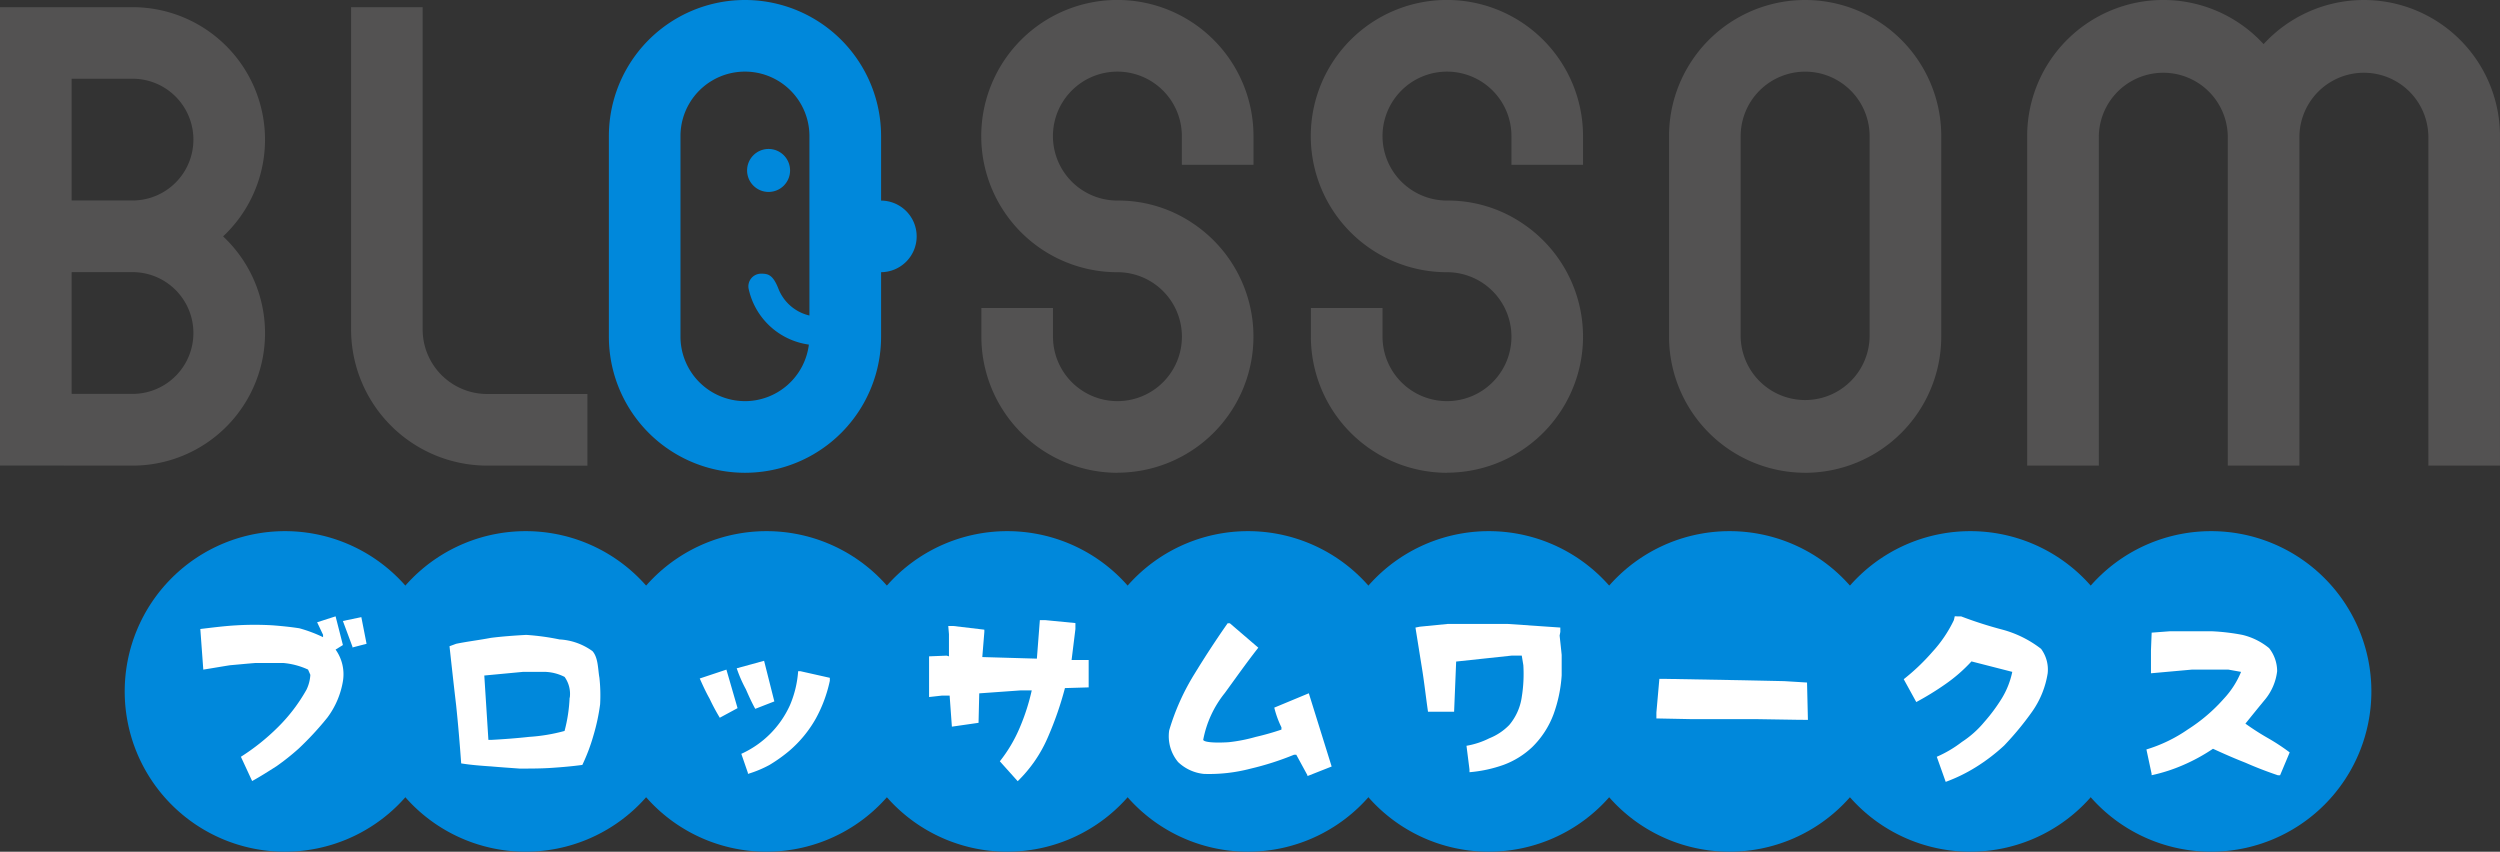 <svg xmlns="http://www.w3.org/2000/svg" xmlns:xlink="http://www.w3.org/1999/xlink" width="121.929" height="41.54" viewBox="0 0 121.929 41.54"><rect x="0" y="0" width="121.929" height="41.54" fill="#333333" stroke="none"/><defs><clipPath id="a"><rect width="121.929" height="41.54" transform="translate(0 0)" fill="none"/></clipPath></defs><g transform="translate(0 0)" clip-path="url(#a)"><path d="M179.537,23.059a6.646,6.646,0,0,1-6.639-6.638v-1.4h3.494v1.4a3.144,3.144,0,1,0,3.179-3.145l-.1,0a6.639,6.639,0,1,1,6.7-6.64v1.4H182.68v-1.4a3.144,3.144,0,1,0-3.2,3.145h.092a6.507,6.507,0,0,1,3.733,1.173,6.638,6.638,0,0,1-3.765,12.1" transform="translate(-108.964 0)" fill="#535252"/><path d="M136.076,23.059a6.646,6.646,0,0,1-6.638-6.638v-1.4h3.493v1.4a3.144,3.144,0,1,0,3.179-3.145l-.1,0a6.639,6.639,0,1,1,6.7-6.64v1.4h-3.494v-1.4a3.144,3.144,0,1,0-3.2,3.145h.092a6.507,6.507,0,0,1,3.734,1.173,6.638,6.638,0,0,1-3.765,12.1" transform="translate(-81.575 0)" fill="#535252"/><path d="M226.776,23.058a6.646,6.646,0,0,1-6.638-6.639V6.638a6.638,6.638,0,0,1,13.276,0V16.42a6.646,6.646,0,0,1-6.638,6.639m0-19.564a3.148,3.148,0,0,0-3.145,3.143v9.784a3.145,3.145,0,0,0,6.289,0V6.637a3.148,3.148,0,0,0-3.145-3.143" transform="translate(-138.736 0)" fill="#535252"/><path d="M0,23.3V.946H6.463A6.462,6.462,0,0,1,10.88,12.125a6.462,6.462,0,0,1-4.417,11.18Zm6.463-3.493a2.969,2.969,0,0,0,0-5.939H3.494v5.939Zm0-9.433a2.969,2.969,0,0,0,0-5.939H3.494v5.939Z" transform="translate(0 -0.596)" fill="#535252"/><path d="M286.944,22.709V6.637a3.145,3.145,0,0,0-6.289,0V22.709h-3.494V6.637a3.145,3.145,0,0,0-6.289,0V22.709h-3.494V6.638a6.637,6.637,0,0,1,11.53-4.486,6.637,6.637,0,0,1,11.529,4.486V22.709Z" transform="translate(-168.509 0)" fill="#535252"/><path d="M52.934,23.305A6.646,6.646,0,0,1,46.3,16.667V.946H49.79V16.669a3.149,3.149,0,0,0,3.145,3.143h4.891v3.494Z" transform="translate(-29.177 -0.596)" fill="#535252"/><path d="M99.585,21.743a1.048,1.048,0,1,0-1.048-1.048,1.048,1.048,0,0,0,1.048,1.048" transform="translate(-62.1 -12.382)" fill="#0088db"/><path d="M95.319,11.529a1.746,1.746,0,0,0-1.735-1.746V6.638a6.638,6.638,0,1,0-13.276,0V16.42a6.638,6.638,0,1,0,13.276,0V13.275a1.746,1.746,0,0,0,1.735-1.746m-8.373,8.035A3.148,3.148,0,0,1,83.8,16.421V6.637a3.144,3.144,0,0,1,6.289,0v8.751a2.146,2.146,0,0,1-1.516-1.316c-.257-.651-.487-.727-.828-.724a.618.618,0,0,0-.622.734,3.493,3.493,0,0,0,2.939,2.724,3.147,3.147,0,0,1-3.118,2.759" transform="translate(-50.612 0)" fill="#0088db"/><path d="M254.369,77.872a7.817,7.817,0,1,1-7.817-7.817,7.817,7.817,0,0,1,7.817,7.817" transform="translate(-150.456 -44.15)" fill="#0088db"/><path d="M222.613,77.872a7.817,7.817,0,1,1-7.817-7.817,7.817,7.817,0,0,1,7.817,7.817" transform="translate(-130.443 -44.15)" fill="#0088db"/><path d="M190.857,77.872a7.817,7.817,0,1,1-7.817-7.817,7.817,7.817,0,0,1,7.817,7.817" transform="translate(-110.429 -44.15)" fill="#0088db"/><path d="M159.1,77.872a7.817,7.817,0,1,1-7.817-7.817,7.817,7.817,0,0,1,7.817,7.817" transform="translate(-90.416 -44.15)" fill="#0088db"/><path d="M286.125,77.872a7.817,7.817,0,1,1-7.817-7.817,7.817,7.817,0,0,1,7.817,7.817" transform="translate(-170.469 -44.15)" fill="#0088db"/><path d="M127.347,77.872a7.817,7.817,0,1,1-7.817-7.817,7.817,7.817,0,0,1,7.817,7.817" transform="translate(-70.404 -44.15)" fill="#0088db"/><path d="M95.591,77.872a7.817,7.817,0,1,1-7.817-7.817,7.817,7.817,0,0,1,7.817,7.817" transform="translate(-50.39 -44.15)" fill="#0088db"/><path d="M63.835,77.872a7.817,7.817,0,1,1-7.817-7.817,7.817,7.817,0,0,1,7.817,7.817" transform="translate(-30.377 -44.15)" fill="#0088db"/><path d="M32.08,77.872a7.817,7.817,0,1,1-7.817-7.817,7.817,7.817,0,0,1,7.817,7.817" transform="translate(-10.364 -44.15)" fill="#0088db"/><path d="M28.4,88.148a10.594,10.594,0,0,0,1.8-1.437,8.248,8.248,0,0,0,1.4-1.837,1.894,1.894,0,0,0,.187-.723l-.111-.255a3.619,3.619,0,0,0-1.224-.323H29.125c-.434.034-.867.077-1.259.111-.433.068-.867.145-1.3.213l-.145-1.981c.578-.068,1.157-.145,1.769-.179a15.191,15.191,0,0,1,1.76,0c.434.034.867.077,1.3.144a6.8,6.8,0,0,1,1.157.434V82.2l-.289-.612.9-.289.357,1.4-.357.221a2.072,2.072,0,0,1,.357,1.547,4.084,4.084,0,0,1-.757,1.769,14.819,14.819,0,0,1-1.4,1.513,11.624,11.624,0,0,1-1.08.859c-.4.255-.8.51-1.19.723Zm5.442-5.365-.468-1.258.9-.187.255,1.3-.689.179Z" transform="translate(-16.651 -51.239)" fill="#fff"/><path d="M61.268,90.153c-.467-.034-.944-.068-1.411-.145-.068-.935-.145-1.871-.247-2.84-.111-.944-.221-1.938-.323-2.874l.323-.119c.536-.111,1.114-.178,1.692-.289.536-.068,1.114-.111,1.726-.145a11.823,11.823,0,0,1,1.624.221,3.007,3.007,0,0,1,1.607.57c.289.323.264.9.34,1.3a7.953,7.953,0,0,1,.034,1.292,9.68,9.68,0,0,1-.323,1.513,9.2,9.2,0,0,1-.544,1.445c-.5.068-1,.111-1.513.145s-1,.034-1.548.034c-.467-.034-.969-.068-1.437-.11M65.154,86.8A1.424,1.424,0,0,0,64.9,85.79a2.269,2.269,0,0,0-.969-.247H62.884l-1.9.179.2,3.137h.179c.612-.034,1.19-.077,1.8-.144a8.618,8.618,0,0,0,1.735-.289,7.472,7.472,0,0,0,.247-1.624" transform="translate(-37.364 -52.776)" fill="#fff"/><path d="M92.769,88.989c-.187-.332-.332-.655-.476-.978l1.3-.433.544,1.879-.867.468a10.025,10.025,0,0,1-.5-.935m1.76-.476a6.437,6.437,0,0,1-.434-1l1.335-.366.5,1.981L95,89.491c-.179-.323-.323-.646-.468-.978m.111,4.107-.323-.935a4.743,4.743,0,0,0,2.372-2.372,5.135,5.135,0,0,0,.4-1.658H97.2l1.437.323v.145a6.727,6.727,0,0,1-.68,1.837,5.848,5.848,0,0,1-1.3,1.582,7.52,7.52,0,0,1-.969.689,5.623,5.623,0,0,1-1.046.434Z" transform="translate(-58.165 -54.92)" fill="#fff"/><path d="M125.99,88.674a7.055,7.055,0,0,0,.978-1.658,10.357,10.357,0,0,0,.578-1.8H127l-2.015.144-.034,1.437-1.3.187-.11-1.513h-.391l-.612.068V83.555l.859-.034.111.034v-1.08l-.034-.4h.247l1.513.179v.111l-.1,1.225,2.662.077.145-1.879h.255l1.48.144v.289l-.187,1.513h.833v1.335l-1.157.034a16.356,16.356,0,0,1-.825,2.381,6.622,6.622,0,0,1-1.48,2.16Z" transform="translate(-77.226 -51.544)" fill="#fff"/><path d="M160.924,89.615l-.544-1h-.111a14.09,14.09,0,0,1-2.125.68,7.932,7.932,0,0,1-2.27.255,2.126,2.126,0,0,1-1.258-.578,1.966,1.966,0,0,1-.434-1.548,11.293,11.293,0,0,1,1.225-2.738c.51-.833,1.046-1.658,1.624-2.482h.111l1.386,1.19c-.544.689-1.131,1.522-1.633,2.21a5.159,5.159,0,0,0-1.055,2.287c.068.145.791.145,1.258.111a7.857,7.857,0,0,0,1.3-.256,12.9,12.9,0,0,0,1.258-.357v-.111a4.624,4.624,0,0,1-.349-.961l1.684-.7,1.114,3.572-1.182.467Z" transform="translate(-97.158 -51.805)" fill="#fff"/><path d="M189.322,89.384l-.145-1.148a3.971,3.971,0,0,0,1.114-.366,2.8,2.8,0,0,0,.97-.646,2.709,2.709,0,0,0,.612-1.369,7.048,7.048,0,0,0,.077-1.548l-.077-.468h-.5l-2.7.289-.1,2.449H187.3c-.1-.689-.178-1.4-.289-2.091s-.213-1.335-.323-2.015l.212-.043,1.377-.136h2.883l2.593.178v.213l-.034.179c.034.323.068.612.1.944v1a6.852,6.852,0,0,1-.391,1.879,4.385,4.385,0,0,1-1.046,1.616,4.094,4.094,0,0,1-1.4.867,6.567,6.567,0,0,1-1.658.357Z" transform="translate(-117.654 -51.863)" fill="#fff"/><path d="M225.46,91.534l-2.126-.034h-3.172l-1.692-.034v-.289l.145-1.641h.255l3.818.068,2.015.043,1.114.068.043,1.82Z" transform="translate(-137.685 -56.427)" fill="#fff"/><path d="M252.7,88.134a5.773,5.773,0,0,0,1.224-.723,4.855,4.855,0,0,0,1.089-.969,8.478,8.478,0,0,0,.859-1.157,4.067,4.067,0,0,0,.51-1.292l-1.99-.51a7.7,7.7,0,0,1-1.292,1.123,13.933,13.933,0,0,1-1.4.859l-.612-1.114a10.346,10.346,0,0,0,1.4-1.335,6.289,6.289,0,0,0,1.046-1.548l.043-.187.17.008h.145a19.963,19.963,0,0,0,2.015.646,5.337,5.337,0,0,1,1.879.935,1.7,1.7,0,0,1,.323,1.19,4.447,4.447,0,0,1-.757,1.871,14.619,14.619,0,0,1-1.369,1.658,9.154,9.154,0,0,1-1.369,1.046,7.94,7.94,0,0,1-1.479.723Z" transform="translate(-158.24 -51.225)" fill="#fff"/><path d="M283.356,90.214l-.254-1.19a7.19,7.19,0,0,0,2.023-.978,8.246,8.246,0,0,0,1.76-1.505,4.279,4.279,0,0,0,.833-1.3l-.612-.11h-1.8l-1.982.178V84.194l.034-.867.9-.068h2.015a10.25,10.25,0,0,1,1.513.178,3.23,3.23,0,0,1,1.3.646,1.818,1.818,0,0,1,.392,1.122,2.661,2.661,0,0,1-.578,1.369c-.324.391-.647.791-.97,1.191a12.566,12.566,0,0,0,1.114.714,10.1,10.1,0,0,1,1.046.689l-.468,1.114h-.11c-.535-.179-1.08-.391-1.582-.612-.544-.213-1.046-.433-1.581-.68a8.89,8.89,0,0,1-1.445.791,8.219,8.219,0,0,1-1.548.5Z" transform="translate(-178.418 -52.472)" fill="#fff"/></g></svg>